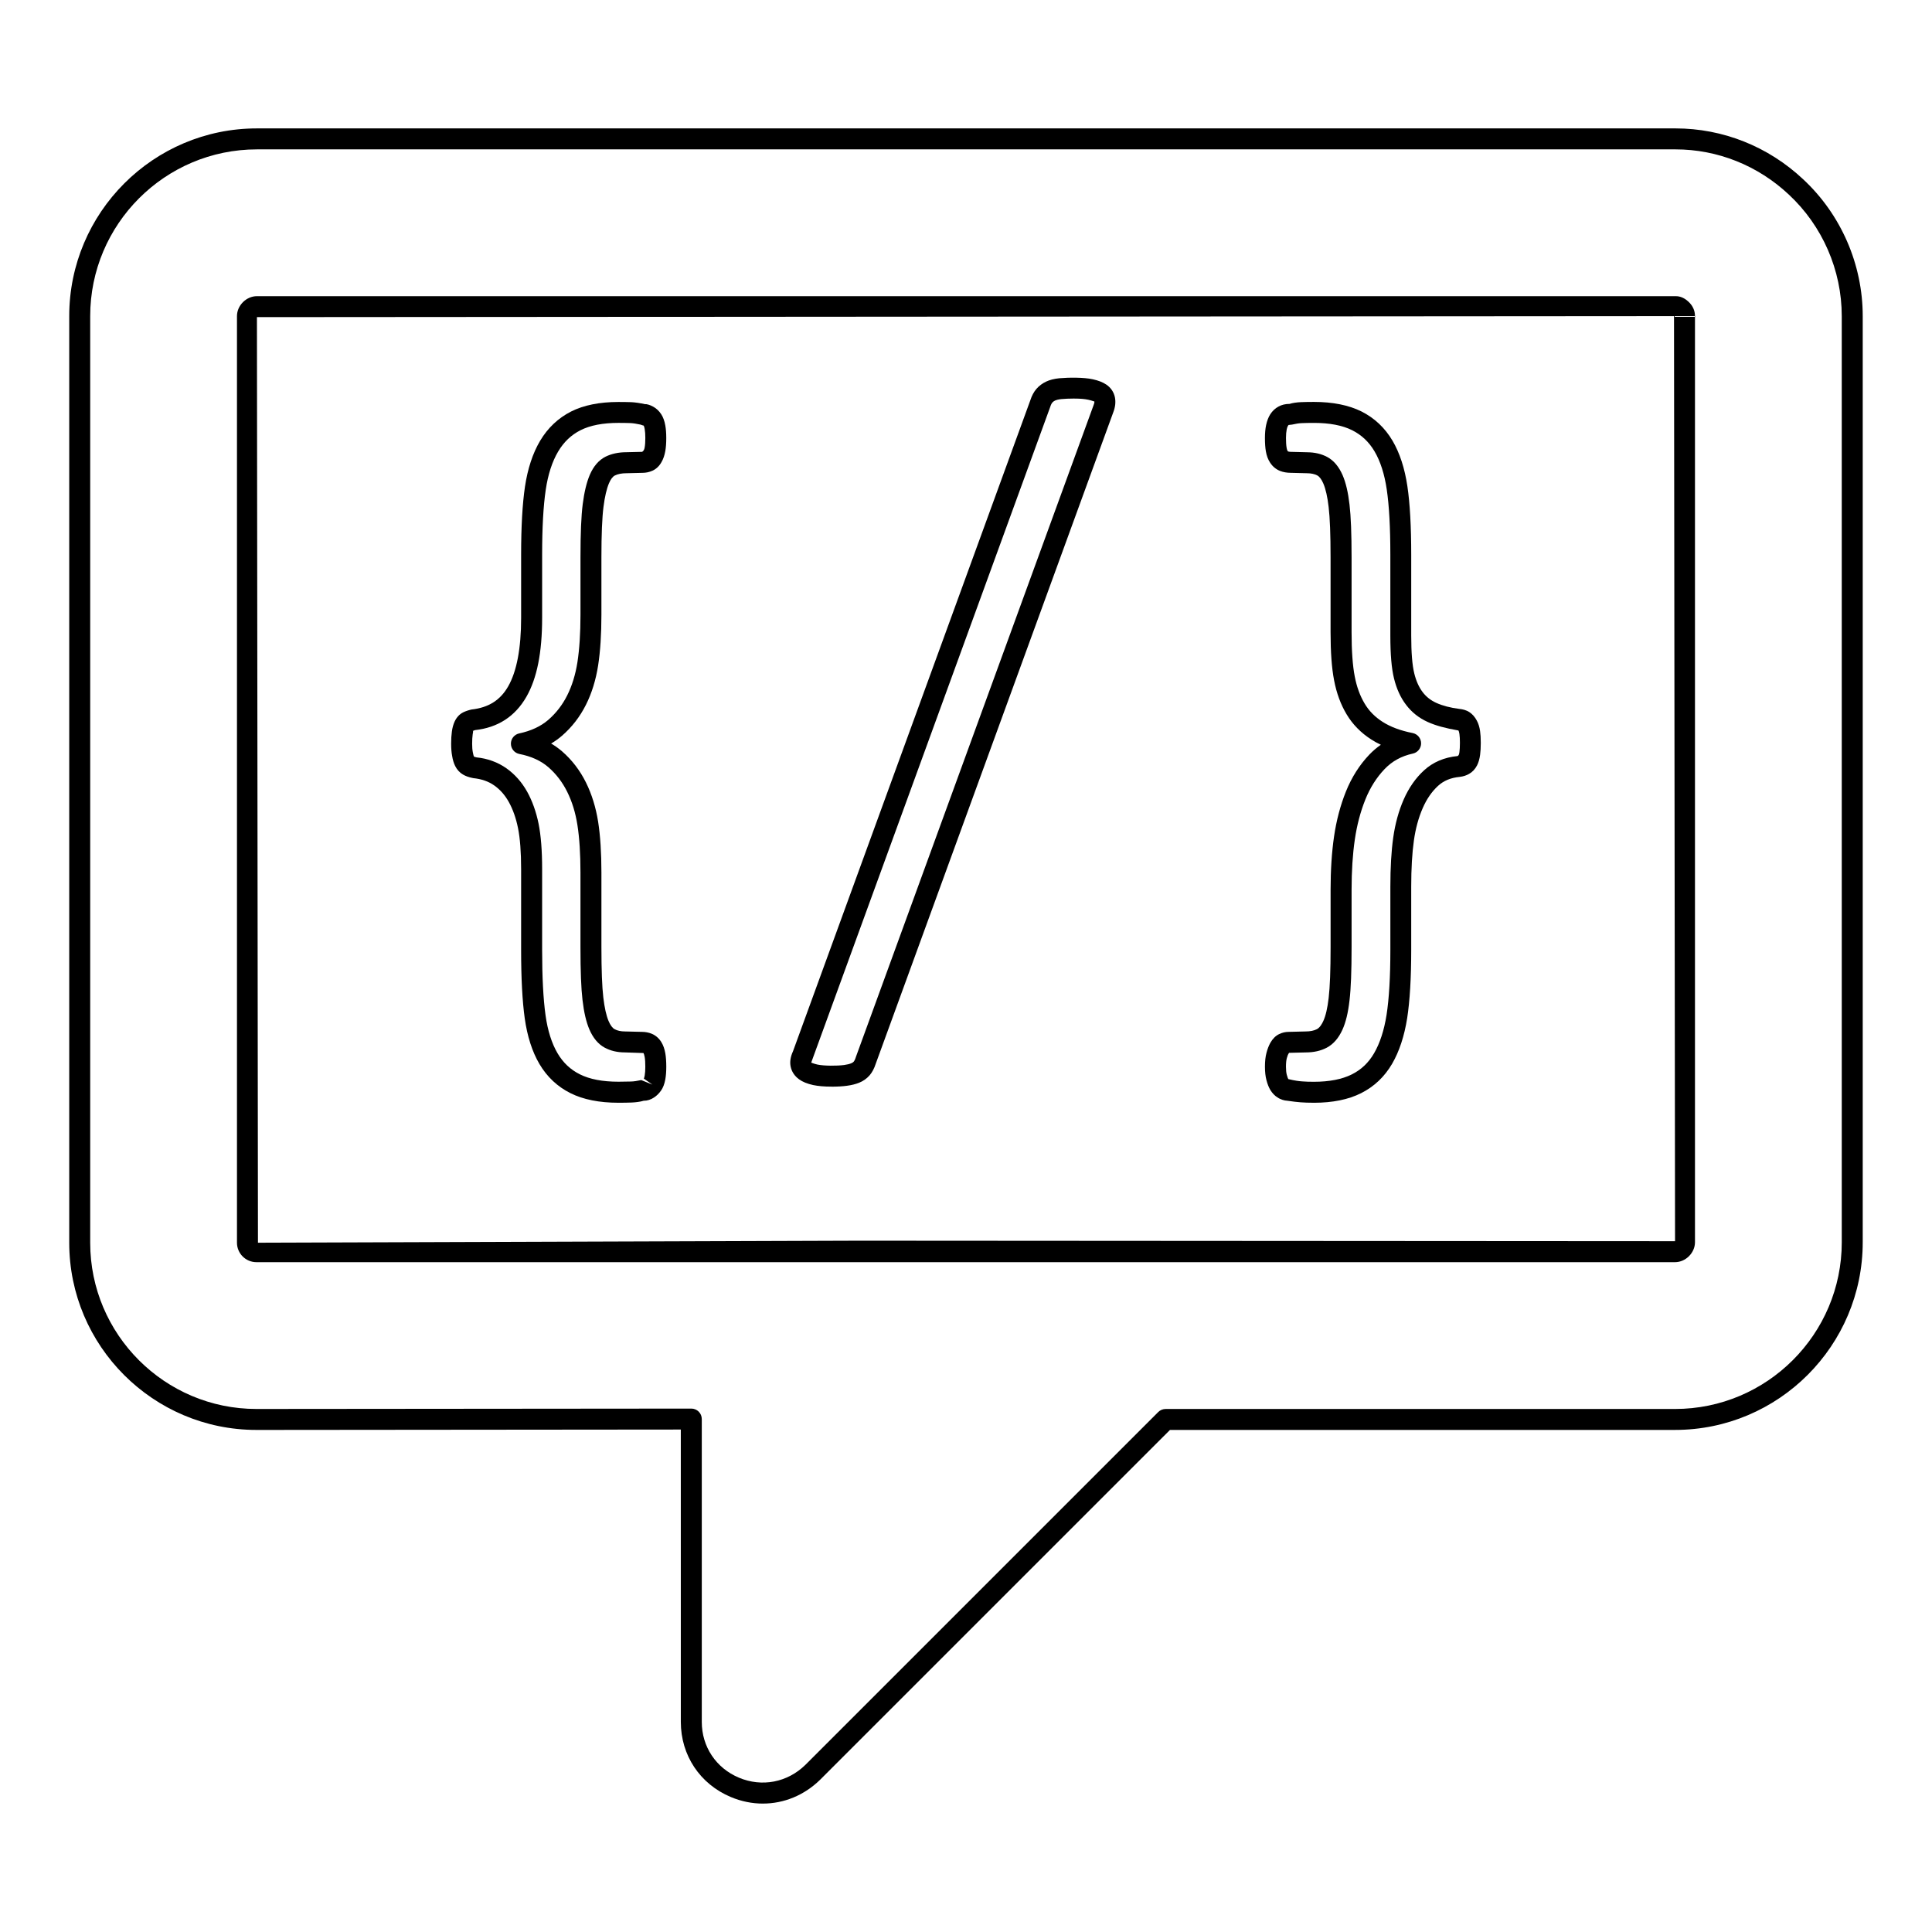 <?xml version="1.0" encoding="UTF-8"?>
<!-- Uploaded to: ICON Repo, www.iconrepo.com, Generator: ICON Repo Mixer Tools -->
<svg fill="#000000" width="800px" height="800px" version="1.1" viewBox="144 144 512 512" xmlns="http://www.w3.org/2000/svg">
 <g>
  <path d="m346.18 621.97c-2.844 0-5.723-0.57-8.508-1.742-8.172-3.43-13.246-11.055-13.246-19.891l-0.004-77.492-109.61 0.102h-0.004-2.852c-27.352 0-49.609-22.254-49.609-49.605v-245.57c0-27.43 22.309-49.742 49.734-49.742h375.95c12.543 0 24.551 4.781 33.809 13.465 10.039 9.332 15.801 22.559 15.801 36.277v245.43c0 27.43-22.312 49.742-49.742 49.742h-133.84l-92.723 92.711c-4.231 4.141-9.621 6.312-15.156 6.312zm-18.977-104.68c0.738 0 1.445 0.289 1.965 0.809s0.812 1.23 0.812 1.969v80.27c0 6.555 3.773 12.215 9.848 14.766 6.098 2.562 12.848 1.258 17.602-3.394l93.516-93.508c0.52-0.52 1.227-0.809 1.965-0.809h134.99c24.363 0 44.188-19.824 44.188-44.188l-0.004-245.43c0-12.176-5.117-23.922-14.035-32.219-8.234-7.719-18.891-11.969-30.016-11.969h-375.95c-24.359 0-44.18 19.824-44.18 44.188v245.57c0 24.289 19.762 44.047 44.051 44.047l115.24-0.102h0.004z"/>
  <path d="m587.9 478.49h-375.94c-2.848 0-5.16-2.316-5.16-5.16v-245.56c0-2.816 2.469-5.281 5.281-5.281h375.95c0.465 0 1.867 0 3.41 1.445 1.152 1.062 1.746 2.359 1.746 3.836v245.43c0.004 2.812-2.469 5.289-5.285 5.289zm-0.27-250.72-375.54 0.273 0.273 245.29 159.29-0.535h0.012l216.24 0.137z"/>
  <path d="m307.89 436.24c-5.074 0-9.348-0.855-12.703-2.539-3.449-1.715-6.219-4.32-8.23-7.727-1.918-3.262-3.227-7.336-3.898-12.121-0.637-4.559-0.957-10.645-0.957-18.094v-21.445c0-4.516-0.277-8.184-0.832-10.902-0.531-2.621-1.348-4.926-2.418-6.852-1.027-1.844-2.289-3.285-3.859-4.398-1.523-1.078-3.356-1.723-5.609-1.953-1.234-0.254-2.008-0.543-2.676-0.941-0.871-0.5-1.594-1.281-2.078-2.258-0.375-0.754-0.648-1.648-0.816-2.719-0.164-0.859-0.254-1.953-0.254-3.199 0-1.258 0.066-2.324 0.191-3.199 0.125-1 0.379-1.918 0.746-2.707 0.523-1.105 1.281-1.918 2.258-2.41 0.641-0.312 1.348-0.551 2.184-0.746 4.57-0.508 7.644-2.488 9.727-6.121 2.277-3.973 3.438-10.078 3.438-18.145v-16.766c0-7.418 0.344-13.473 1.016-18.008 0.711-4.769 2.055-8.855 4-12.148 2.035-3.43 4.805-6.047 8.219-7.785 3.328-1.68 7.551-2.531 12.555-2.531 1.355 0 2.477 0.023 3.371 0.051 1.016 0.043 2.246 0.219 3.684 0.535 0.34-0.078 1.277 0.172 2.133 0.645 0.855 0.465 1.578 1.145 2.141 2.004 0.523 0.809 0.879 1.789 1.09 2.981 0.168 0.91 0.254 2.031 0.254 3.336 0 1.375-0.086 2.523-0.254 3.453-0.199 1.137-0.527 2.09-1.004 2.922-0.574 1.043-1.387 1.824-2.387 2.285-0.855 0.383-1.742 0.57-2.676 0.57l-4.203 0.102c-1.277 0-2.297 0.203-3.098 0.602-0.562 0.281-1.09 0.969-1.551 2.039-0.629 1.484-1.125 3.598-1.461 6.281-0.367 2.828-0.551 7.328-0.551 13.398v15.207c0 5.16-0.293 9.66-0.867 13.391-0.605 3.871-1.691 7.387-3.234 10.449-1.59 3.176-3.719 5.926-6.332 8.191-0.891 0.773-1.852 1.461-2.891 2.078 1.039 0.609 2.004 1.297 2.891 2.062 2.621 2.277 4.754 5.059 6.34 8.262 1.543 3.109 2.625 6.621 3.227 10.426 0.574 3.691 0.867 8.211 0.867 13.449v19.789c0 6.012 0.172 10.492 0.504 13.312 0.316 2.707 0.789 4.82 1.406 6.266 0.465 1.086 1.016 1.832 1.586 2.133 0.73 0.398 1.668 0.602 2.789 0.602l4.438 0.109h0.008c0.906 0 1.82 0.172 2.656 0.52 1.059 0.465 1.914 1.23 2.516 2.234 0.492 0.809 0.828 1.773 1.031 2.93 0.164 0.91 0.254 2.113 0.254 3.551 0 1.297-0.086 2.41-0.254 3.344-0.219 1.23-0.59 2.207-1.137 2.988-0.539 0.758-1.16 1.375-1.855 1.824-0.832 0.562-1.777 0.867-2.766 0.867-0.82 0.262-2.09 0.426-3.168 0.469-0.988 0.035-2.144 0.059-3.496 0.059zm6.051-6.008 2.957 1.199-2.277-1.59s0.121-0.195 0.223-0.773c0.117-0.66 0.168-1.453 0.168-2.375 0-1.051-0.047-1.918-0.168-2.59-0.102-0.578-0.23-0.883-0.324-1.035l-4.922-0.168h-0.008c-1.988 0-3.816-0.426-5.363-1.273-1.699-0.918-3.059-2.547-4.039-4.824-0.844-1.977-1.438-4.531-1.82-7.812-0.363-3.074-0.539-7.641-0.539-13.957v-19.789c0-4.949-0.27-9.18-0.805-12.59-0.516-3.293-1.402-6.18-2.715-8.828-1.258-2.539-2.941-4.738-5.004-6.527-1.969-1.707-4.547-2.879-7.664-3.488-1.297-0.254-2.234-1.383-2.246-2.707-0.012-1.324 0.91-2.469 2.207-2.742 3.117-0.66 5.711-1.867 7.711-3.598 2.059-1.789 3.746-3.965 5.004-6.484 1.285-2.555 2.195-5.519 2.711-8.812 0.531-3.445 0.805-7.664 0.805-12.539v-15.207c0-6.394 0.195-11.004 0.594-14.102 0.402-3.184 1.031-5.801 1.867-7.762 1.004-2.328 2.41-3.941 4.184-4.832 1.582-0.781 3.434-1.18 5.508-1.18l4.203-0.102c0.457-0.324 0.574-0.703 0.66-1.195 0.117-0.664 0.168-1.496 0.168-2.481 0-0.926-0.051-1.715-0.168-2.367-0.109-0.629-0.238-0.859-0.277-0.918-0.199 0-0.617-0.211-0.816-0.254-1.055-0.23-1.957-0.375-2.691-0.406-0.82-0.027-1.879-0.051-3.16-0.051-4.125 0-7.504 0.652-10.047 1.938-2.488 1.258-4.434 3.109-5.945 5.656-1.582 2.664-2.684 6.07-3.285 10.129-0.637 4.269-0.957 10.051-0.957 17.191v16.766c0 9.18-1.363 16.02-4.176 20.918-2.996 5.211-7.578 8.168-13.621 8.82-0.223 0.074-0.516 0.195-0.645 0.254 0.27-0.078 0.117 0.273 0.035 0.883-0.098 0.695-0.141 1.496-0.141 2.453 0 0.855 0.047 1.598 0.172 2.242 0.117 0.73 0.25 1.062 0.32 1.199 0.016 0 0.234 0.102 0.664 0.195 2.871 0.281 5.648 1.273 7.938 2.902 2.227 1.578 4.082 3.676 5.5 6.223 1.348 2.43 2.363 5.273 3.012 8.457 0.621 3.082 0.941 7.121 0.941 12.004v21.445c0 7.199 0.305 13.023 0.906 17.328 0.566 4.051 1.641 7.438 3.184 10.062 1.477 2.504 3.414 4.328 5.926 5.578 2.582 1.297 6.016 1.953 10.215 1.953 1.289 0 2.383-0.023 3.301-0.051 0.758-0.016 1.688-0.156 2.742-0.387z"/>
  <path d="m364.38 431.97c-1.93 0-3.527-0.137-4.887-0.418-1.594-0.355-2.809-0.848-3.734-1.527-1.176-0.848-1.949-2.012-2.227-3.356-0.262-1.223-0.055-2.598 0.617-4.059l62.906-172.55c0.355-1.129 0.906-2.18 1.594-2.981 0.711-0.824 1.582-1.477 2.594-1.953 0.953-0.449 2.082-0.738 3.457-0.883 2.539-0.223 6.5-0.262 8.898 0.27 1.453 0.312 2.621 0.766 3.551 1.383 1.23 0.816 2.035 2.004 2.324 3.43 0.238 1.25 0.09 2.57-0.445 3.949l-62.957 172.66c-0.391 1.223-0.934 2.242-1.609 3.031-0.781 0.891-1.715 1.543-2.805 1.977-0.902 0.363-1.953 0.629-3.207 0.797-1.113 0.152-2.465 0.238-4.07 0.238zm64.352-182.35c-1.355 0-2.523 0.059-3.488 0.145-0.922 0.102-1.414 0.281-1.625 0.375-0.316 0.152-0.562 0.332-0.758 0.559-0.098 0.117-0.32 0.441-0.543 1.145l-63.34 173.76c0.191 0.035 0.609 0.289 1.676 0.52 1.738 0.363 5.086 0.375 7.043 0.117 0.773-0.109 1.41-0.262 1.887-0.457 0.297-0.117 0.508-0.262 0.68-0.457 0.082-0.102 0.309-0.426 0.523-1.121 0.016-0.043 0.027-0.078 0.039-0.121l63.004-172.77c0.238-0.609 0.203-0.867 0.195-0.91-0.141-0.008-0.605-0.246-1.605-0.465-0.945-0.211-2.18-0.312-3.688-0.312z"/>
  <path d="m492.21 436.24c-1.406 0-2.594-0.043-3.551-0.117-0.945-0.074-2.16-0.211-3.633-0.434-0.555-0.008-1.637-0.281-2.508-0.875-0.676-0.426-1.32-1.086-1.836-1.91-0.426-0.695-0.77-1.555-1.055-2.641-0.27-1.012-0.402-2.184-0.402-3.566 0-1.461 0.133-2.668 0.406-3.684 0.258-1 0.609-1.91 1.035-2.676 0.613-1.062 1.375-1.824 2.281-2.273 0.832-0.406 1.691-0.609 2.59-0.609l4.414-0.109c1.27 0 2.277-0.211 3.055-0.613 0.762-0.406 1.336-1.383 1.676-2.133 0.641-1.391 1.117-3.453 1.426-6.129 0.34-2.887 0.512-7.41 0.512-13.438v-15.203c0-5.254 0.312-10.016 0.918-14.16 0.613-4.219 1.664-8.211 3.133-11.875 1.512-3.777 3.613-7.09 6.242-9.84 0.934-0.969 1.941-1.832 3.027-2.582-0.895-0.418-1.734-0.883-2.519-1.391-2.762-1.758-4.969-4.016-6.562-6.691-1.547-2.574-2.664-5.602-3.305-8.973-0.633-3.25-0.941-7.445-0.941-12.812v-19.781c0-6.027-0.172-10.52-0.512-13.371-0.305-2.656-0.777-4.746-1.402-6.215-0.465-1.078-1.016-1.824-1.59-2.133-0.723-0.391-1.66-0.594-2.781-0.594l-4.234-0.109h-0.008c-1.023 0-2.008-0.168-2.859-0.5-1.086-0.441-1.957-1.164-2.617-2.164-0.559-0.84-0.949-1.867-1.145-3.039-0.16-0.91-0.246-2.082-0.246-3.531 0-1.273 0.105-2.426 0.312-3.422 0.258-1.164 0.613-2.09 1.102-2.859 0.582-0.898 1.305-1.57 2.172-2.039 0.844-0.469 1.836-0.711 2.941-0.711 0.754-0.254 1.973-0.426 3.043-0.465 0.898-0.035 2.051-0.059 3.41-0.059 4.992 0 9.23 0.855 12.594 2.523 3.453 1.738 6.223 4.34 8.234 7.75 1.914 3.25 3.242 7.32 3.949 12.098 0.672 4.535 1.012 10.629 1.012 18.102v21.453c0 4.473 0.27 7.844 0.809 10.016 0.488 2.004 1.238 3.676 2.223 4.965 0.93 1.23 2.141 2.184 3.617 2.852 1.656 0.754 3.715 1.289 6.133 1.598 0.789 0.078 1.781 0.289 2.644 0.859 0.797 0.527 1.457 1.281 1.953 2.223 0.418 0.758 0.719 1.707 0.871 2.777 0.121 0.832 0.184 1.887 0.184 3.148 0 1.25-0.066 2.316-0.18 3.176-0.152 1.105-0.414 2.004-0.797 2.766-0.527 1.02-1.246 1.781-2.133 2.273-0.676 0.398-1.535 0.68-2.473 0.789-2.383 0.23-4.242 1.004-5.738 2.375-1.645 1.504-3.012 3.481-4.059 5.883-1.113 2.547-1.902 5.434-2.344 8.59-0.469 3.301-0.711 7.422-0.711 12.27v16.758c0 7.387-0.359 13.449-1.066 18.031-0.754 4.773-2.094 8.848-3.992 12.113-2.004 3.445-4.777 6.07-8.246 7.809-3.336 1.676-7.539 2.531-12.473 2.531zm-1.793-172.38c1.984 0 3.812 0.426 5.363 1.273 1.695 0.926 3.055 2.547 4.039 4.824 0.855 1.996 1.445 4.531 1.816 7.758 0.367 3.098 0.547 7.684 0.547 14.016v19.781c0 4.941 0.281 8.898 0.84 11.766 0.52 2.734 1.402 5.144 2.621 7.176 1.164 1.961 2.727 3.547 4.781 4.856 2.082 1.332 4.75 2.328 7.941 2.953 1.293 0.254 2.227 1.383 2.242 2.699 0.016 1.316-0.902 2.469-2.188 2.742-3.019 0.66-5.465 1.996-7.481 4.102-2.137 2.234-3.852 4.949-5.102 8.066-1.305 3.25-2.242 6.824-2.793 10.605-0.57 3.887-0.859 8.379-0.859 13.355v15.203c0 6.332-0.176 10.934-0.547 14.078-0.375 3.293-0.996 5.848-1.891 7.801-1.016 2.227-2.41 3.82-4.137 4.731-1.59 0.84-3.465 1.258-5.574 1.258l-4.414 0.109c-0.281 0.383-0.457 0.848-0.602 1.41-0.152 0.559-0.223 1.316-0.223 2.273 0 0.883 0.074 1.605 0.219 2.148 0.199 0.758 0.363 1.055 0.406 1.129 1.75 0.414 2.82 0.551 3.676 0.609 0.855 0.074 1.898 0.102 3.125 0.102 4.059 0 7.426-0.66 10.004-1.945 2.519-1.258 4.457-3.098 5.926-5.629 1.547-2.668 2.664-6.094 3.305-10.18 0.664-4.289 1.004-10.062 1.004-17.168v-16.758c0-5.109 0.258-9.492 0.762-13.047 0.512-3.652 1.438-7.031 2.754-10.043 1.359-3.109 3.176-5.723 5.406-7.758 2.379-2.18 5.371-3.453 8.895-3.793 0.289-0.145 0.402-0.418 0.488-1.051 0.086-0.652 0.129-1.469 0.129-2.43 0-0.953-0.039-1.75-0.129-2.375-0.07-0.492-0.18-0.773-0.262-0.918-3.379-0.586-5.977-1.273-8.133-2.25-2.324-1.051-4.266-2.582-5.75-4.559-1.445-1.883-2.523-4.238-3.195-6.996-0.652-2.641-0.969-6.344-0.969-11.336v-21.453c0-7.199-0.32-13.016-0.953-17.293-0.602-4.066-1.688-7.461-3.238-10.086-1.48-2.504-3.418-4.332-5.934-5.602-2.582-1.289-5.984-1.938-10.109-1.938-1.273 0-2.348 0.023-3.211 0.059-0.777 0.023-1.637 0.168-2.613 0.391l-0.914 0.102c-0.191 0.23-0.352 0.527-0.496 1.188-0.121 0.594-0.188 1.359-0.188 2.258 0 1.055 0.051 1.926 0.168 2.598 0.09 0.527 0.227 0.797 0.301 0.906 0.098 0.086 0.371 0.172 0.918 0.172l4.234 0.109h-0.008z"/>
 </g>
</svg>